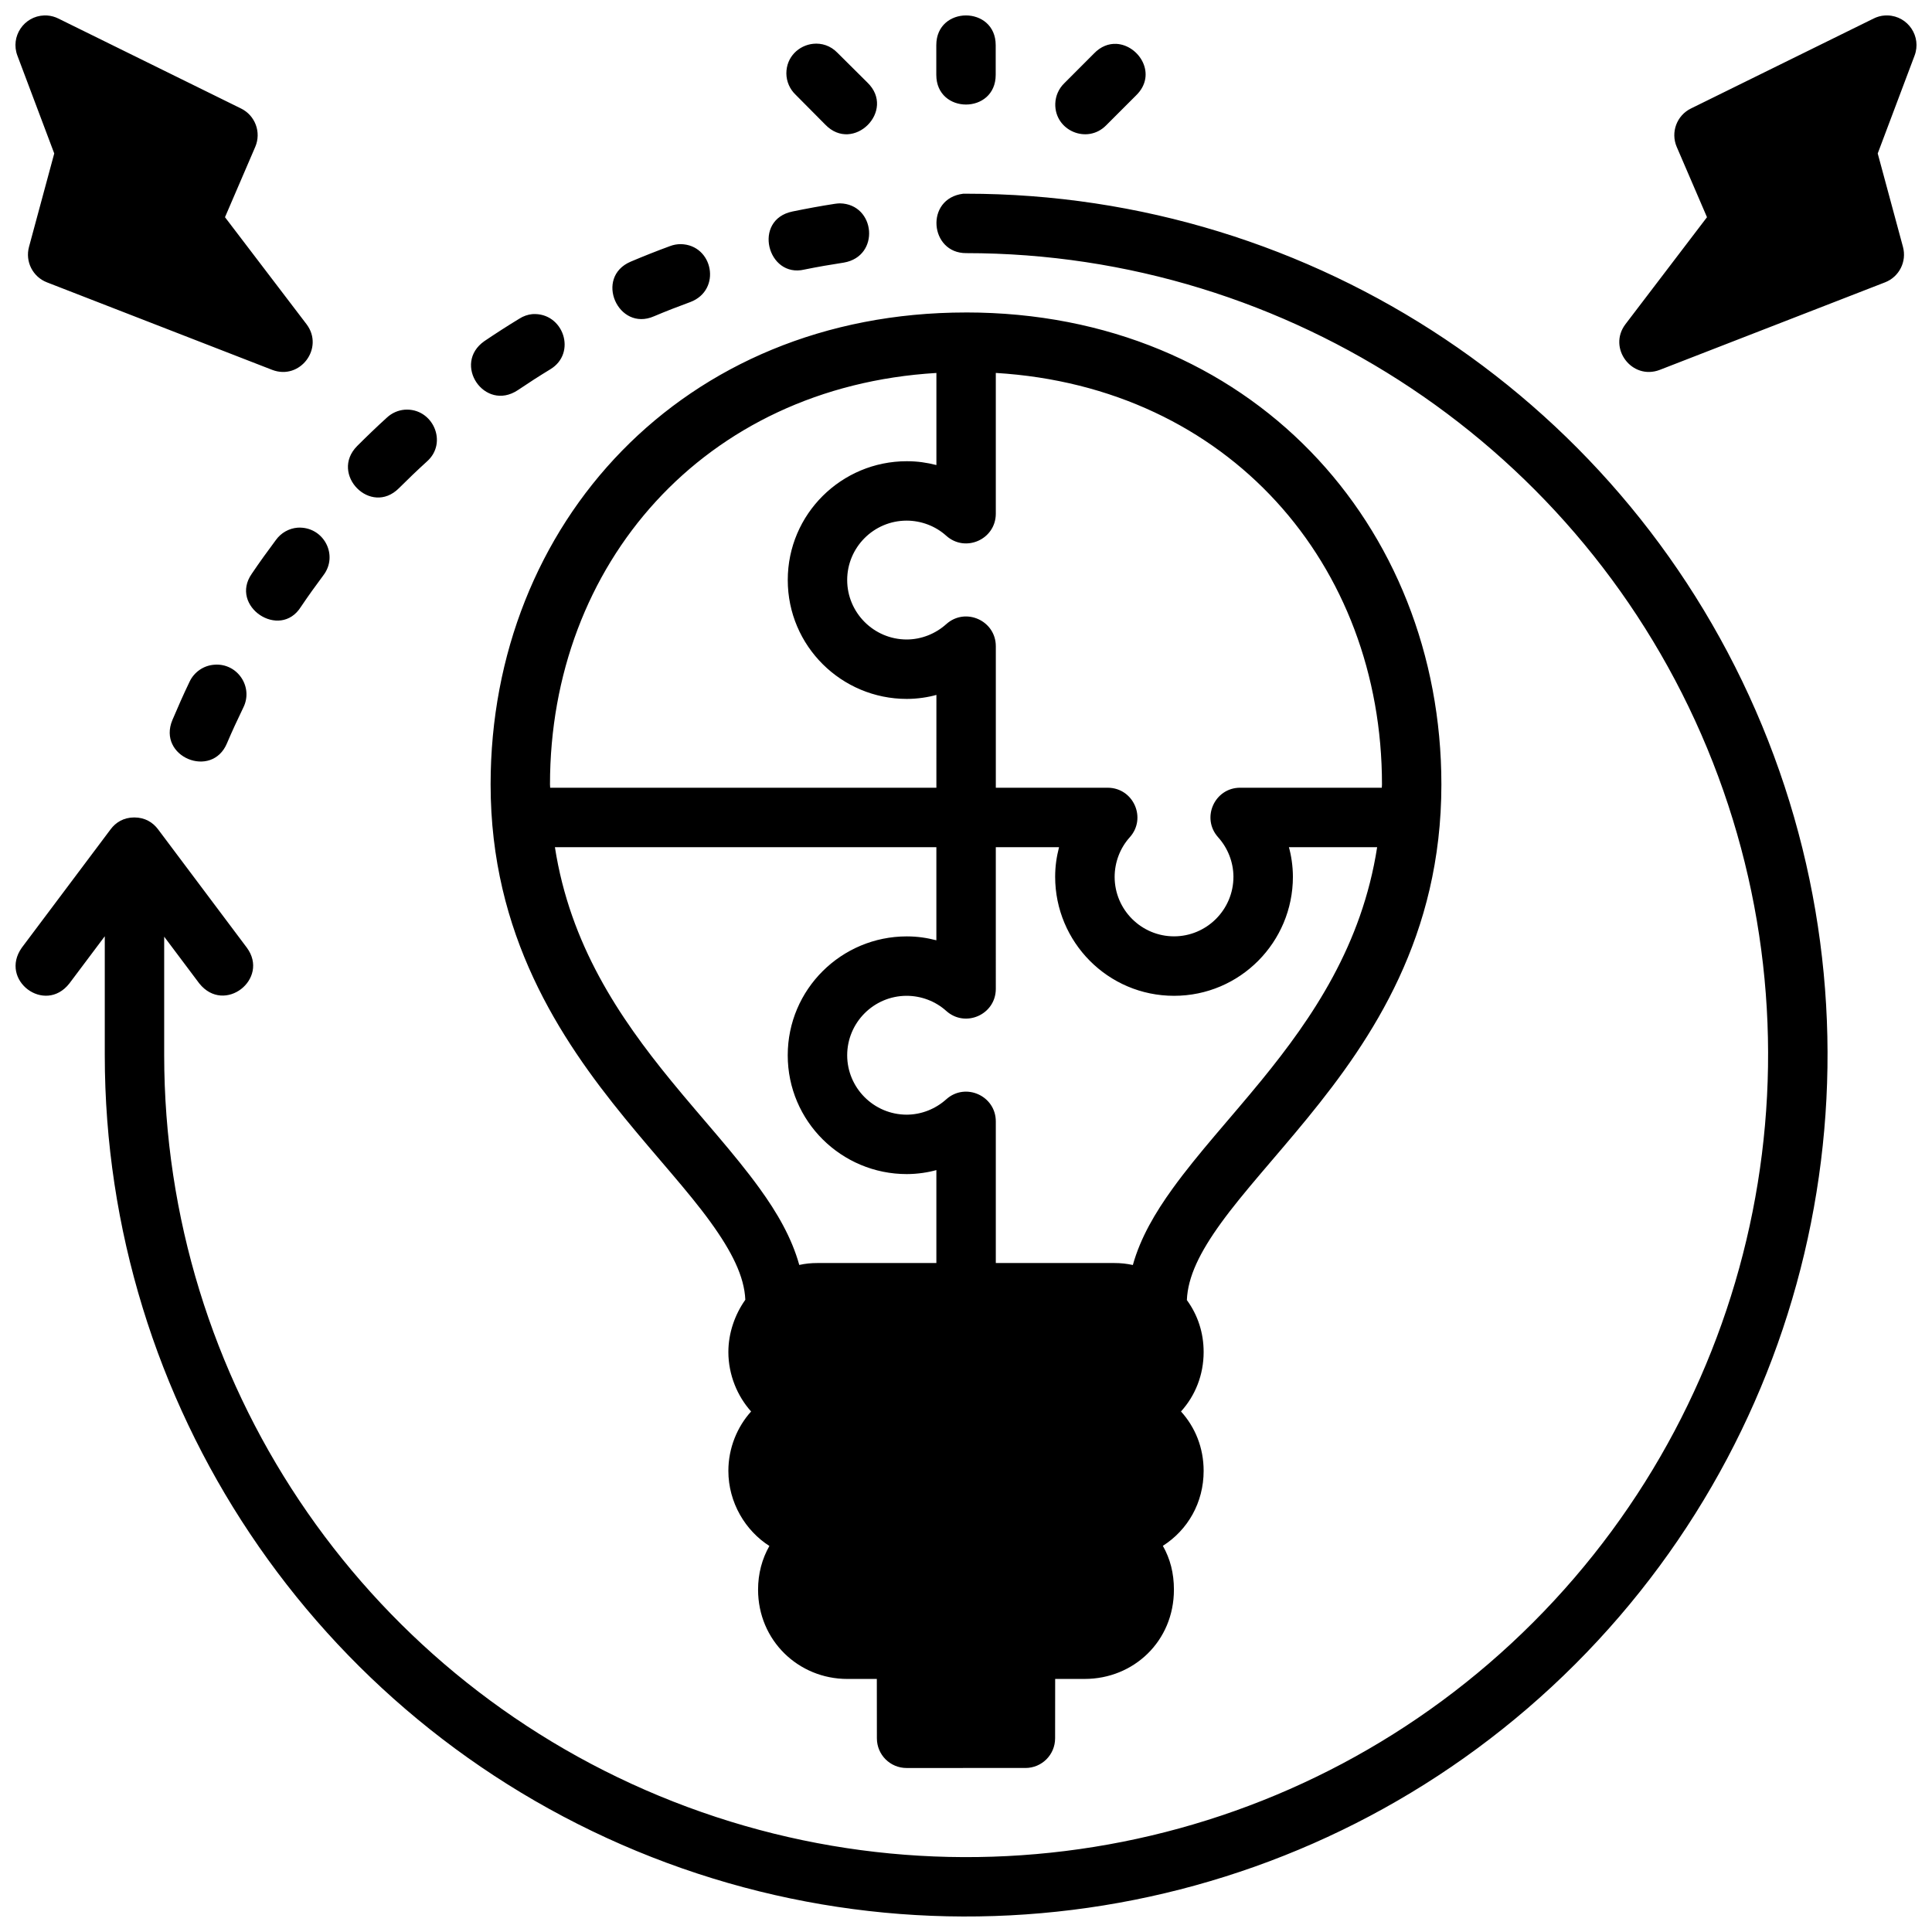 <?xml version="1.0" encoding="UTF-8"?>
<!-- Uploaded to: SVG Repo, www.svgrepo.com, Generator: SVG Repo Mixer Tools -->
<svg width="800px" height="800px" version="1.1" viewBox="144 144 512 512" xmlns="http://www.w3.org/2000/svg">
 <defs>
  <clipPath id="a">
   <path d="m148.09 148.09h503.81v503.81h-503.81z"/>
  </clipPath>
 </defs>
 <g clip-path="url(#a)">
  <path d="m155.73 148.09c-5.398 0.18-9.031 5.602-7.117 10.656l9.762 25.922-6.688 24.754c-1.059 3.894 1 7.957 4.766 9.41l59.672 23.184c7.387 2.844 13.879-5.762 9.117-12.086l-21.617-28.367 8.023-18.648c1.648-3.856-0.016-8.32-3.781-10.164l-48.383-23.828c-0.926-0.465-1.938-0.742-2.969-0.816-0.262-0.02-0.523-0.023-0.785-0.016zm244.27 0c-3.938 0-7.871 2.625-7.871 7.871v7.871c0 10.496 15.742 10.496 15.742 0v-7.871c0-5.246-3.938-7.871-7.871-7.871zm244.26 0c-0.262-0.008-0.523-0.004-0.785 0.016-1.031 0.059-2.043 0.352-2.969 0.816l-48.383 23.828c-3.766 1.84-5.426 6.309-3.781 10.164l8.027 18.648-21.617 28.367c-4.762 6.32 1.73 14.93 9.117 12.086l59.668-23.184c3.766-1.453 5.824-5.516 4.766-9.41l-6.688-24.754 9.762-25.922c1.914-5.055-1.715-10.488-7.117-10.656zm-284.78 7.519c-3.731 0.398-7.094 3.422-7.086 7.856 0.02 2.129 0.902 4.16 2.445 5.629l7.84 7.902c7.43 7.769 18.918-3.707 11.164-11.148l-7.906-7.856c-1.844-1.918-4.219-2.621-6.457-2.383zm80.352 0.016c-1.996-0.09-4.102 0.645-5.949 2.582l-7.84 7.856c-1.465 1.422-2.316 3.356-2.383 5.398-0.211 7.156 8.465 10.855 13.484 5.75l7.902-7.902c5.777-5.582 0.773-13.395-5.211-13.684zm-40.59 39.715c-10.191 1.281-8.883 15.793 0.816 15.742 85.617 0 163.45 51.766 196.36 131.21 32.879 79.375 14.59 170.87-46.078 231.62-60.758 60.848-152.18 78.938-231.62 46.031-79.426-32.898-131.19-110.33-131.21-196.32v-31.395l9.301 12.391c6.676 8.336 18.699-1.211 12.609-9.469l-23.539-31.383c-1.371-1.828-3.465-3.137-6.289-3.137s-4.902 1.309-6.273 3.137l-23.539 31.379c-6.09 8.594 6.117 17.773 12.609 9.473l9.379-12.5v31.504c0.023 92.316 55.648 175.58 140.91 210.9 85.281 35.324 183.5 15.766 248.77-49.508 65.266-65.273 84.828-163.48 49.504-248.77-35.324-85.285-118.58-140.91-210.89-140.91-0.27-0.016-0.543-0.016-0.816 0zm-32.656 2.551c-0.449 0.004-0.895 0.062-1.336 0.121-3.777 0.578-7.492 1.27-11.207 2.031-10.688 2.164-6.691 17.734 3.137 15.391 3.457-0.707 6.938-1.305 10.453-1.844 9.711-1.668 8.426-15.512-1.047-15.699zm-42.191 10.809c-0.973-0.004-1.934 0.176-2.844 0.523-3.496 1.277-6.992 2.672-10.41 4.117-9.738 4.148-3.328 18.633 6.168 14.484 3.176-1.344 6.383-2.59 9.641-3.781 8.383-3.176 6.047-15.203-2.555-15.344zm75.602 18.109c-75.16 0-125.98 56.082-125.98 125.07 0 39.805 18.34 67.355 35.594 88.469 8.625 10.559 16.781 19.348 22.68 27.508 5.652 7.816 8.973 14.422 9.227 20.602-2.723 3.832-4.492 8.758-4.492 13.84 0 6.094 2.43 11.77 6.027 15.758-3.644 4.023-6.027 9.633-6.027 15.73 0 8.43 4.547 15.891 10.871 19.91-1.945 3.418-3 7.344-3 11.578 0 13.469 10.699 23.664 23.648 23.664h7.824c0 5.254 0.016 10.48 0.016 15.73 0 4.359 3.512 7.871 7.871 7.871l15.773-0.004h15.715c4.359 0 7.871-3.512 7.871-7.871 0-5.254 0.016-10.48 0.016-15.73h7.824c12.949 0 23.648-9.973 23.648-23.66 0-4.387-0.992-8.191-2.934-11.609 6.586-4.188 10.809-11.453 10.809-19.879 0-6.098-2.223-11.562-6-15.73 3.773-4.184 6-9.664 6-15.758 0-5.082-1.539-9.777-4.445-13.762 0.254-6.18 3.402-12.617 9.055-20.434 5.898-8.156 14.266-17.227 22.895-27.781 17.254-21.113 35.5-48.293 35.5-88.438 0-68.688-50.602-125.08-125.98-125.08zm-114.88 0.43c-1.242 0.121-2.441 0.535-3.488 1.215-3.137 1.906-6.203 3.883-9.242 5.934-8.625 6 0.012 18.848 8.84 13.008 2.828-1.91 5.672-3.746 8.594-5.519 7.152-4.305 3.488-15.137-4.703-14.637zm107.04 15.59v24.414c-2.594-0.656-4.941-1.008-7.84-1.016-17.297 0-31.551 13.973-31.551 31.488s14.254 31.504 31.551 31.504c2.898-0.004 5.723-0.461 7.84-1.062l-0.004 24.605h-102.35c-0.004-0.305-0.047-0.57-0.047-0.875 0-58.297 40.699-105.36 102.4-109.05zm15.742 0c61.707 3.727 102.34 50.777 102.34 109.05 0 0.305-0.043 0.574-0.047 0.875h-37.516c-6.816-0.012-10.414 8.059-5.859 13.129 2.578 2.871 4.039 6.598 4.059 10.453 0 8.789-7.137 15.805-15.742 15.805-8.605 0-15.719-6.981-15.742-15.742 0.008-3.879 1.418-7.633 4.012-10.516 4.535-5.047 0.977-13.086-5.812-13.125h-29.688v-37.484c0.012-6.816-8.059-10.43-13.129-5.875-2.871 2.578-6.598 4.055-10.453 4.074-8.793 0.004-15.809-7.152-15.809-15.758 0-8.605 6.981-15.719 15.742-15.742 3.879 0.008 7.633 1.418 10.516 4.012 5.051 4.535 13.09 0.98 13.129-5.812zm-156.66 9.746c-1.758 0.148-3.414 0.887-4.703 2.09-2.703 2.453-5.32 4.969-7.902 7.551-7.34 7.426 3.621 18.648 11.086 11.164 2.406-2.402 4.863-4.754 7.379-7.043 5.738-5.012 1.578-14.305-5.859-13.762zm-28.367 31.262c-2.301 0.18-4.402 1.383-5.75 3.258-2.191 2.93-4.344 5.914-6.394 8.949-6.039 8.609 7.461 17.652 13.023 8.766 1.906-2.828 3.875-5.574 5.914-8.305 4.168-5.387 0.059-13.07-6.793-12.668zm-22.02 36.316c-2.867 0.18-5.41 1.93-6.625 4.535-1.602 3.328-3.09 6.703-4.535 10.117-4.086 9.738 10.473 15.766 14.469 6.148 1.344-3.176 2.812-6.312 4.305-9.41 2.75-5.461-1.512-11.84-7.613-11.391zm90.207 48.355h101.09v24.676c-2.594-0.656-4.941-1.023-7.84-1.031-17.297 0-31.551 13.988-31.551 31.504s14.254 31.488 31.551 31.488c2.898-0.004 5.723-0.461 7.84-1.062v24.633h-31.488c-1.727 0-3.219 0.148-4.844 0.508-2.012-7.234-5.867-13.859-10.5-20.266-6.754-9.336-15.266-18.508-23.508-28.598-13.688-16.75-26.734-35.992-30.75-61.852zm116.84 0h16.758c-0.652 2.594-1.023 4.941-1.031 7.84 0 17.297 13.988 31.551 31.504 31.551 17.516 0 31.504-14.254 31.504-31.551-0.004-2.898-0.461-5.723-1.062-7.84h23.387c-4.016 25.859-17 45.07-30.688 61.824-8.242 10.086-16.727 19.258-23.477 28.598-4.633 6.406-8.562 13.078-10.578 20.309-1.629-0.355-3.164-0.523-4.891-0.523h-31.426v-37.516c0.012-6.816-8.059-10.43-13.129-5.875-2.871 2.578-6.598 4.055-10.453 4.074-8.789 0-15.805-7.137-15.805-15.742 0-8.605 6.981-15.734 15.742-15.758 3.879 0.008 7.633 1.418 10.516 4.012 5.051 4.535 13.09 0.98 13.129-5.812z"/>
 </g>
</svg>